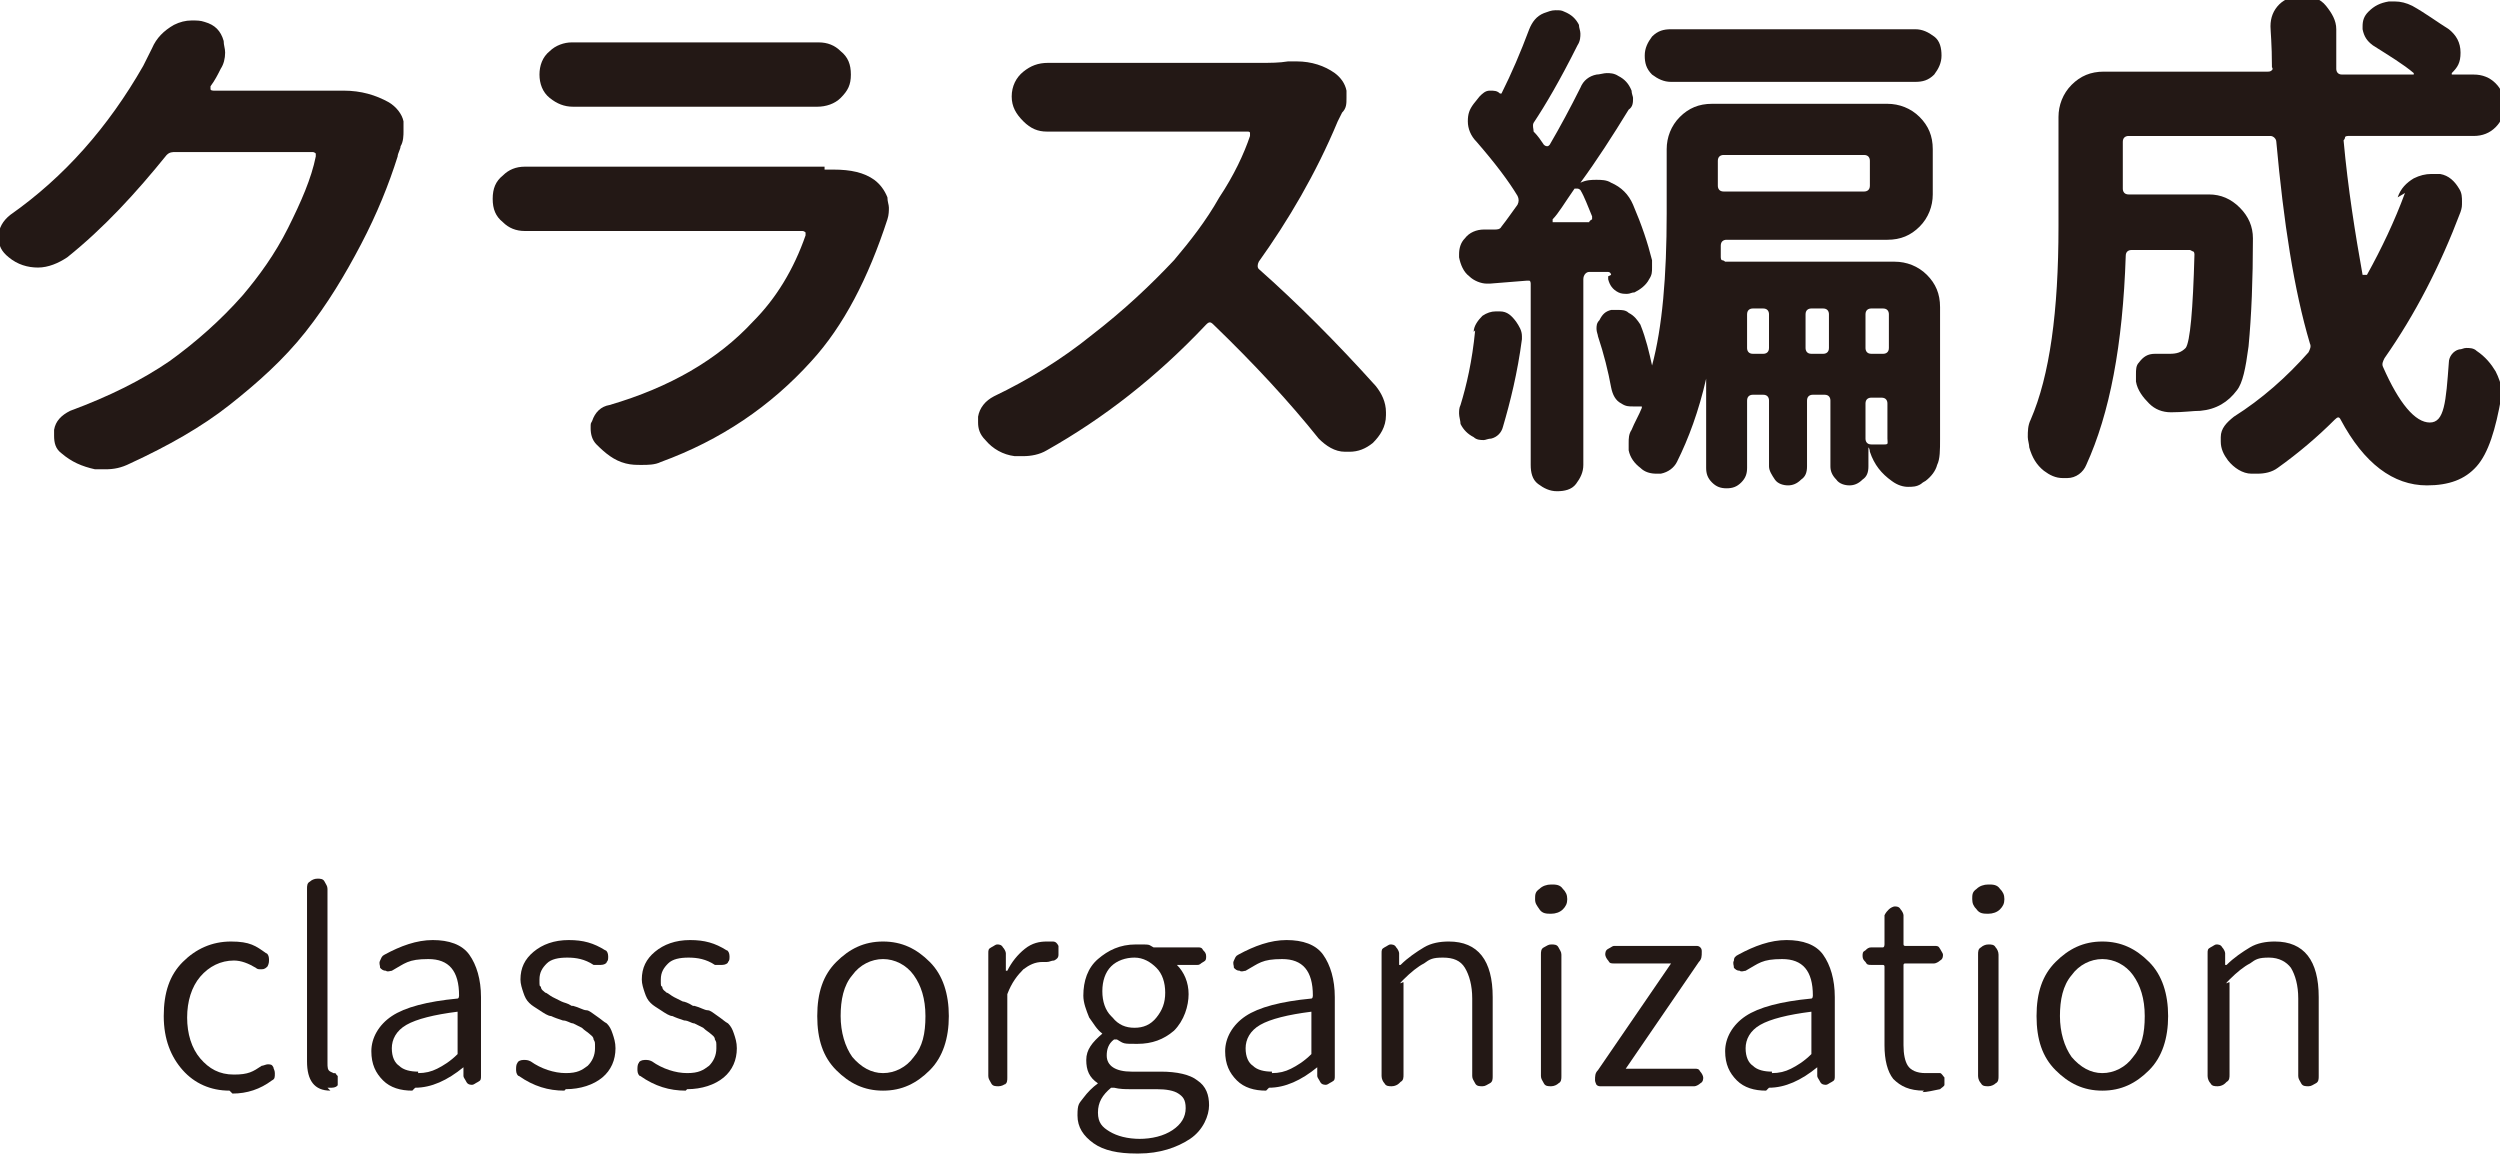 <?xml version="1.0" encoding="UTF-8"?><svg id="_レイヤー_2" xmlns="http://www.w3.org/2000/svg" width="171" height="78.9" viewBox="0 0 171 78.9"><g id="_レイヤー_2-2"><path d="m22.7,6.2c.3,0,.6,0,.8,0,1.2,0,2.2.3,3.1.8.5.3.9.8,1,1.3,0,.3,0,.5,0,.7s0,.7-.2,1c0,.2-.2.5-.2.7-.6,1.9-1.4,3.9-2.5,6-1.1,2.1-2.3,4.1-3.8,6-1.5,1.9-3.3,3.5-5.2,5-1.9,1.5-4.2,2.8-6.8,4-.6.3-1.1.4-1.7.4s-.5,0-.7,0c-.9-.2-1.6-.5-2.3-1.1-.4-.3-.5-.7-.5-1.2s0-.2,0-.4c.1-.6.5-1,1.1-1.3,2.7-1,4.9-2.1,6.8-3.4,1.8-1.3,3.5-2.8,5-4.5,1.1-1.3,2.2-2.8,3.1-4.6.9-1.8,1.6-3.4,1.9-4.9,0,0,0-.1,0-.2,0,0-.1-.1-.2-.1h-9.4c-.2,0-.4,0-.6.2-2.1,2.6-4.3,5-6.8,7-.6.4-1.3.7-2,.7s-1.4-.2-2-.7c-.5-.4-.7-.8-.7-1.4s.3-1.1.8-1.5c3.7-2.6,6.7-6,9.1-10.2.2-.4.4-.8.6-1.2.3-.7.8-1.2,1.5-1.6.4-.2.8-.3,1.2-.3s.6,0,.9.1c.7.2,1.1.6,1.3,1.3,0,.3.1.5.1.8,0,.4-.1.8-.3,1.1-.2.4-.4.8-.7,1.2,0,0,0,.1,0,.2,0,0,0,.1.2.1h6.9c.3,0,.7,0,1,0Z" style="fill:#231815;"/><path d="m56.4,11.6c.2,0,.4,0,.6,0,1.2,0,2.1.2,2.8.7.4.3.7.7.9,1.2,0,.3.1.5.1.7s0,.5-.1.8c-1.3,4-3,7.3-5.2,9.7-2.8,3.1-6.2,5.4-10.3,6.9-.4.2-.9.2-1.3.2s-.7,0-1.1-.1c-.8-.2-1.4-.7-2-1.3-.3-.3-.4-.7-.4-1.1s0-.3.1-.5c.2-.6.6-1,1.2-1.1,4.1-1.2,7.4-3.1,9.8-5.7,1.6-1.6,2.8-3.6,3.6-5.9,0,0,0-.2,0-.2s-.1-.1-.2-.1h-17.1c-.6,0-1.2,0-1.8,0h-.1c-.6,0-1.1-.2-1.5-.6-.5-.4-.7-.9-.7-1.6s.2-1.2.7-1.6c.4-.4.9-.6,1.5-.6h.1c.7,0,1.3,0,1.8,0h18.6Zm-17.2-4.3h0c-.6,0-1.1-.2-1.6-.6-.5-.4-.7-1-.7-1.6s.2-1.2.7-1.6c.4-.4,1-.6,1.5-.6h0c.4,0,.9,0,1.4,0h13.9c.5,0,1.1,0,1.6,0h0c.6,0,1.1.2,1.5.6.5.4.7.9.7,1.6s-.2,1.1-.7,1.6c-.4.4-1,.6-1.6.6h-16.9Z" style="fill:#231815;"/><path d="m88,4.2c.2,0,.5,0,.7,0,1,0,1.9.3,2.6.8.4.3.7.7.8,1.2,0,.2,0,.3,0,.5,0,.4,0,.7-.3,1-.1.2-.2.4-.3.6-1.5,3.6-3.4,6.8-5.4,9.6-.1.2-.1.4,0,.5,2.6,2.3,5.3,5,8,8,.4.5.7,1.1.7,1.8v.2c0,.8-.4,1.4-.9,1.9-.5.4-1,.6-1.6.6s-.2,0-.3,0c-.7,0-1.3-.4-1.8-.9-2-2.5-4.4-5.1-7.2-7.8-.2-.2-.3-.2-.5,0-3.4,3.6-7,6.4-10.9,8.6-.5.3-1.1.4-1.6.4s-.4,0-.6,0c-.8-.1-1.5-.5-2-1.1-.4-.4-.5-.8-.5-1.2s0-.3,0-.4c.1-.6.5-1.1,1.1-1.4,2.3-1.1,4.6-2.5,6.7-4.2,2.2-1.7,4-3.4,5.6-5.1,1.1-1.3,2.2-2.7,3.1-4.3,1-1.5,1.7-3,2.1-4.2,0,0,0-.1,0-.2s-.1-.1-.2-.1h-11.8c-.5,0-1,0-1.7,0,0,0-.1,0-.2,0-.6,0-1.1-.2-1.6-.7-.5-.5-.8-1-.8-1.7s.3-1.3.8-1.7c.5-.4,1-.6,1.7-.6h.1c.7,0,1.2,0,1.7,0h12.7c.7,0,1.3,0,1.9-.1Z" style="fill:#231815;"/><path d="m110.2,18.8c0-.1-.1-.2-.2-.2h-1.3c-.2,0-.4.2-.4.5v12.7c0,.5-.2.9-.5,1.3s-.8.5-1.3.5-.9-.2-1.3-.5-.5-.8-.5-1.3v-12.4c0,0,0-.2-.1-.2s-.2,0-.2,0l-2.5.2h-.2c-.4,0-.9-.2-1.2-.5-.4-.3-.6-.8-.7-1.3,0,0,0-.2,0-.2,0-.4.1-.8.4-1.1.3-.4.8-.6,1.3-.6.2,0,.5,0,.7,0,.2,0,.4,0,.5-.2.4-.5.8-1.1,1.1-1.5.1-.2.1-.4,0-.6-.6-1-1.5-2.2-2.8-3.7-.4-.4-.6-.9-.6-1.4s.1-.8.4-1.2l.4-.5c.2-.2.4-.4.7-.4.3,0,.5,0,.7.2,0,0,.1,0,.1,0,.7-1.4,1.3-2.8,1.9-4.4.2-.5.5-.9,1-1.1.3-.1.5-.2.8-.2s.4,0,.6.1c.5.2.8.5,1,.9,0,.2.1.4.1.6s0,.5-.2.8c-1.2,2.4-2.2,4.1-3,5.3-.1.2,0,.4,0,.6.3.3.5.6.7.9,0,0,.1.1.2.1s.1,0,.2-.1c.7-1.2,1.4-2.5,2.1-3.9.2-.5.6-.8,1.1-.9.2,0,.5-.1.7-.1s.5,0,.8.2c.4.2.7.5.9,1,0,.2.1.4.1.5,0,.3,0,.6-.3.8-1.1,1.8-2.2,3.5-3.3,5,0,0,0,0,0,0,0,0,0,0,0,0,.4-.2.8-.2,1.1-.2s.7,0,1,.2c.7.3,1.2.8,1.5,1.5.6,1.4,1,2.6,1.3,3.8,0,.2,0,.3,0,.5,0,.3,0,.5-.2.8-.2.4-.6.7-1,.9-.2,0-.3.1-.5.1s-.4,0-.6-.1c-.4-.2-.6-.5-.7-.9,0,0,0-.2,0-.2Zm-9.4,3.9c0-.4.3-.8.6-1.1.3-.2.6-.3.9-.3h.3c.5,0,.8.3,1.1.7.2.3.4.6.4,1s0,.2,0,.2c-.3,2.3-.8,4.3-1.3,6-.1.4-.4.7-.8.8-.2,0-.4.1-.5.1-.2,0-.5,0-.7-.2-.4-.2-.7-.5-.9-.9,0-.2-.1-.5-.1-.7s0-.4.1-.6c.4-1.3.8-3,1-5.1Zm5.4-7.7s0,0,0,.2c0,0,0,0,.2,0h2.3c0-.1.2-.2.2-.2,0,0,0-.2,0-.2-.3-.7-.5-1.3-.8-1.8,0,0-.1-.1-.2-.1s-.1,0-.2,0c-.7,1-1.1,1.7-1.5,2.1Zm23.4,2.9c.8,0,1.6.3,2.2.9.6.6.9,1.3.9,2.2v9c0,.8,0,1.4-.2,1.8-.1.4-.4.8-.8,1.1,0,0-.2.1-.3.2-.3.2-.6.2-.9.2s-.7-.1-1.1-.4c-.7-.5-1.2-1.1-1.5-2,0,0,0-.2-.1-.3,0,0,0,0,0,0s0,0,0,0v1.3c0,.4-.1.7-.4.9-.3.3-.6.4-.9.4s-.7-.1-.9-.4c-.3-.3-.4-.6-.4-.9v-4.5c0-.2-.1-.4-.4-.4h-.8c-.2,0-.4.1-.4.4v4.5c0,.4-.1.7-.4.9-.3.3-.6.4-.9.4s-.7-.1-.9-.4-.4-.6-.4-.9v-4.5c0-.2-.1-.4-.4-.4h-.7c-.2,0-.4.1-.4.4v4.6c0,.4-.1.7-.4,1-.3.3-.6.4-1,.4s-.7-.1-1-.4c-.3-.3-.4-.6-.4-1v-6.1s0,0,0,0,0,0,0,0c-.5,2.2-1.2,4.1-2,5.7-.2.4-.6.7-1.1.8h-.3c-.4,0-.8-.1-1.1-.4-.4-.3-.7-.7-.8-1.2,0-.2,0-.4,0-.5,0-.3,0-.6.2-.9.2-.5.5-1,.7-1.5,0,0,0,0,0-.1,0,0,0,0-.1,0-.1,0-.3,0-.5,0-.3,0-.5,0-.8-.2-.4-.2-.6-.6-.7-1.1-.2-1.1-.5-2.3-.9-3.5,0-.1-.1-.3-.1-.5s0-.4.2-.6c.2-.4.4-.6.8-.7.1,0,.3,0,.5,0,.2,0,.5,0,.7.2.4.2.6.5.8.8.4,1,.6,1.9.8,2.8,0,0,0,0,0,0s0,0,0,0c.7-2.6,1-6.1,1-10.4v-4.4c0-.8.3-1.6.9-2.2.6-.6,1.3-.9,2.2-.9h12c.8,0,1.6.3,2.2.9.6.6.9,1.3.9,2.2v3.1c0,.8-.3,1.6-.9,2.2-.6.6-1.3.9-2.2.9h-11c-.2,0-.4.1-.4.4s0,.6,0,.8c0,0,0,.2.1.2s.2.1.2.1h11.8Zm-16.6-12.8c-.4-.4-.5-.8-.5-1.3s.2-.9.5-1.3c.4-.4.8-.5,1.3-.5h16.7c.5,0,.9.2,1.3.5s.5.8.5,1.3-.2.9-.5,1.3c-.4.4-.8.5-1.3.5h-16.7c-.5,0-.9-.2-1.3-.5Zm14.9,5.9c0-.2-.1-.4-.4-.4h-9.6c-.2,0-.4.1-.4.4v1.7c0,.2.1.4.4.4h9.6c.2,0,.4-.1.4-.4v-1.7Zm-8.4,12.8c0,.2.1.4.4.4h.7c.2,0,.4-.1.4-.4v-2.3c0-.2-.1-.4-.4-.4h-.7c-.2,0-.4.1-.4.4v2.3Zm4,0c0,.2.1.4.4.4h.8c.2,0,.4-.1.4-.4v-2.3c0-.2-.1-.4-.4-.4h-.8c-.2,0-.4.1-.4.4v2.3Zm5.7-2.3c0-.2-.1-.4-.4-.4h-.8c-.2,0-.4.1-.4.4v2.3c0,.2.1.4.4.4h.8c.2,0,.4-.1.4-.4v-2.3Zm-1.2,5.7c-.2,0-.4.1-.4.4v2.4c0,.2.1.4.4.4.3,0,.6,0,.9,0s.2-.1.2-.4v-2.4c0-.2-.1-.4-.4-.4h-.8Z" style="fill:#231815;"/><path d="m164,13.5c.2-.6.6-1,1.1-1.3.4-.2.8-.3,1.2-.3s.4,0,.6,0c.6.1,1,.5,1.3,1,.2.3.2.6.2.9s0,.4-.1.7c-1.4,3.7-3.1,7-5.2,10-.1.2-.2.4-.1.6,1.1,2.5,2.2,3.8,3.2,3.8s1.1-1.4,1.3-4.1c0-.4.3-.8.7-.9.2,0,.3-.1.5-.1.2,0,.5,0,.7.2.6.4,1,.9,1.3,1.4.2.4.4.9.4,1.3s0,.3,0,.4c-.4,2.3-.9,3.9-1.7,4.8-.8.9-1.9,1.3-3.4,1.3-2.3,0-4.3-1.5-5.9-4.5-.1-.2-.2-.2-.4,0-1.2,1.2-2.5,2.3-3.9,3.3-.4.3-.9.4-1.4.4s-.3,0-.4,0c-.6,0-1.2-.4-1.6-.9-.3-.4-.5-.8-.5-1.3v-.3c0-.6.4-1,.9-1.4,1.9-1.2,3.6-2.7,5.1-4.4.1-.2.2-.4.1-.6-1.1-3.7-1.8-8.3-2.3-13.8,0-.2-.2-.4-.4-.4h-9.7c-.2,0-.4.1-.4.4v3.2c0,.2.1.4.4.4h5.5c.8,0,1.5.3,2.1.9.6.6.9,1.3.9,2.1,0,2.8-.1,5.3-.3,7.4-.2,1.5-.4,2.5-.8,3-.6.8-1.4,1.3-2.5,1.4-.5,0-1.1.1-2,.1h0c-.6,0-1.1-.2-1.5-.6-.4-.4-.8-.9-.9-1.5,0-.2,0-.3,0-.5,0-.3,0-.6.2-.8.3-.4.6-.6,1.1-.6h0c.4,0,.7,0,1,0,.5,0,.8-.1,1.1-.4.3-.4.5-2.6.6-6.4,0,0,0-.2-.1-.2,0,0-.2-.1-.2-.1h-4c-.2,0-.4.1-.4.4-.2,6.1-1.1,10.8-2.7,14.3-.2.5-.7.9-1.3.9h-.3c-.5,0-.9-.2-1.3-.5-.5-.4-.8-.9-1-1.6,0-.2-.1-.5-.1-.7,0-.4,0-.8.2-1.2,1.3-3,1.9-7.4,1.9-13.2v-7.5c0-.8.3-1.6.9-2.2.6-.6,1.3-.9,2.2-.9h11.2c.1,0,.2,0,.3-.1s0-.2,0-.2c0-1.6-.1-2.5-.1-2.8,0-.6.2-1.1.6-1.5.4-.4,1-.6,1.6-.6s1.2.2,1.6.7.7,1,.7,1.6,0,1.7,0,2.7c0,.2.1.4.4.4h4.8c0,0,.1,0,.1,0,0,0,0,0,0-.1-.7-.6-1.7-1.2-2.8-1.9-.4-.3-.6-.6-.7-1.1v-.2c0-.4.1-.7.4-1,.4-.4.8-.6,1.4-.7.1,0,.2,0,.4,0,.4,0,.8.1,1.2.3.9.5,1.7,1.1,2.5,1.6.5.4.8.9.8,1.6s-.2,1-.6,1.4c0,0,0,0,0,.1,0,0,0,0,.1,0h1.4c.6,0,1.1.2,1.5.6.4.4.6.9.6,1.5s-.2,1.1-.6,1.5c-.4.4-.9.6-1.5.6h-8.6c0,0-.2,0-.2.1s-.1.2-.1.2c.3,3.3.8,6.4,1.3,9.2,0,0,0,0,.1,0s.1,0,.2,0c1-1.8,1.9-3.7,2.6-5.6Z" style="fill:#231815;"/><path d="m15.7,74.6c-1.3,0-2.4-.5-3.2-1.4s-1.3-2.1-1.3-3.7.4-2.8,1.3-3.7,2-1.4,3.3-1.4,1.7.3,2.4.8c.1,0,.2.2.2.4s0,.3-.1.5c-.1.1-.2.2-.4.2-.2,0-.3,0-.4-.1-.5-.3-1-.5-1.5-.5-.9,0-1.7.4-2.3,1.1-.6.7-.9,1.7-.9,2.8s.3,2.1.9,2.8c.6.7,1.3,1.1,2.3,1.1s1.3-.2,1.9-.6c.1,0,.3-.1.4-.1.2,0,.3,0,.4.2,0,.1.1.2.1.4h0c0,.3,0,.4-.2.5-.8.6-1.7.9-2.7.9Z" style="fill:#231815;"/><path d="m22.6,74.6c-1.1,0-1.6-.7-1.6-2v-11.8c0-.2,0-.4.2-.5.1-.1.3-.2.5-.2s.4,0,.5.2.2.3.2.5v11.9c0,.3,0,.5.2.6,0,0,0,0,.2.1.1,0,.2,0,.2.1,0,0,0,0,.1.1,0,0,0,.1,0,.2h0c0,0,0,.1,0,.1,0,.1,0,.2,0,.3,0,.1-.2.2-.4.2h-.3Z" style="fill:#231815;"/><path d="m28.2,74.6c-.8,0-1.5-.2-2-.7-.5-.5-.8-1.1-.8-2s.5-1.8,1.4-2.4c.9-.6,2.4-1,4.5-1.2,0,0,.1,0,.1-.2,0-1.7-.7-2.5-2.1-2.5s-1.6.3-2.5.8c-.1,0-.3.1-.4,0-.2,0-.3-.1-.4-.2,0-.2-.1-.3,0-.5s.1-.3.3-.4c1.1-.6,2.2-1,3.3-1s2,.3,2.5,1c.5.7.8,1.7.8,2.9v5.4c0,.2,0,.3-.2.4s-.3.2-.4.2-.3,0-.4-.2-.2-.3-.2-.4v-.6c0,0,0,0,0,0s0,0,0,0c-1.1.9-2.2,1.4-3.3,1.4Zm.4-1.2c.5,0,.9-.1,1.3-.3s.9-.5,1.4-1c0,0,0-.1,0-.2v-2.6c0,0,0-.1,0-.1h0c-1.6.2-2.8.5-3.5.9-.7.4-1,1-1,1.6s.2,1,.5,1.2c.3.3.8.4,1.3.4Z" style="fill:#231815;"/><path d="m38.6,74.6c-1.1,0-2.1-.3-3.1-1-.1,0-.2-.2-.2-.4h0c0-.2,0-.4.1-.5,0-.1.2-.2.4-.2.2,0,.3,0,.5.1.7.5,1.6.8,2.4.8s1.1-.2,1.5-.5c.3-.3.5-.7.5-1.2s0-.4-.1-.6c0-.2-.2-.3-.3-.4-.1-.1-.3-.2-.5-.4-.2-.1-.4-.2-.6-.3-.2,0-.4-.2-.7-.2-.3-.1-.6-.2-.8-.3-.2,0-.5-.2-.8-.4-.3-.2-.5-.3-.7-.5-.2-.2-.3-.4-.4-.7-.1-.3-.2-.6-.2-.9,0-.8.3-1.4.9-1.9.6-.5,1.4-.8,2.4-.8s1.7.2,2.5.7c.1,0,.2.2.2.4,0,.2,0,.3-.1.4,0,.1-.2.2-.4.2-.2,0-.3,0-.5,0-.6-.4-1.2-.5-1.8-.5s-1.1.1-1.4.4c-.3.3-.5.6-.5,1.1s0,.4.1.5c0,.2.2.3.3.4.1,0,.3.2.5.3.2.1.4.2.6.3s.4.1.7.3c0,0,0,0,.1,0,.4.1.7.3.9.3.2,0,.4.2.7.4.3.2.5.4.7.5.2.2.3.4.4.7s.2.6.2,1c0,.8-.3,1.5-.9,2-.6.5-1.5.8-2.5.8Z" style="fill:#231815;"/><path d="m46.9,74.6c-1.1,0-2.1-.3-3.1-1-.1,0-.2-.2-.2-.4h0c0-.2,0-.4.1-.5,0-.1.2-.2.4-.2.2,0,.3,0,.5.1.7.5,1.6.8,2.4.8s1.1-.2,1.5-.5c.3-.3.5-.7.5-1.2s0-.4-.1-.6c0-.2-.2-.3-.3-.4-.1-.1-.3-.2-.5-.4-.2-.1-.4-.2-.6-.3-.2,0-.4-.2-.7-.2-.3-.1-.6-.2-.8-.3-.2,0-.5-.2-.8-.4s-.5-.3-.7-.5c-.2-.2-.3-.4-.4-.7s-.2-.6-.2-.9c0-.8.3-1.4.9-1.9.6-.5,1.4-.8,2.4-.8s1.7.2,2.5.7c.1,0,.2.2.2.4,0,.2,0,.3-.1.4,0,.1-.2.2-.4.2-.2,0-.3,0-.5,0-.6-.4-1.2-.5-1.8-.5s-1.1.1-1.4.4c-.3.3-.5.6-.5,1.1s0,.4.1.5c0,.2.2.3.3.4.1,0,.3.2.5.3.2.1.4.2.6.3.1,0,.4.1.7.3,0,0,0,0,.1,0,.4.1.7.3.9.3s.4.2.7.4c.3.2.5.4.7.5.2.2.3.4.4.7.1.3.2.6.2,1,0,.8-.3,1.5-.9,2-.6.5-1.5.8-2.5.8Z" style="fill:#231815;"/><path d="m63.6,73.2c-.9.9-1.9,1.4-3.2,1.4s-2.3-.5-3.2-1.4-1.3-2.1-1.3-3.7.4-2.8,1.3-3.7,1.9-1.4,3.2-1.4,2.3.5,3.2,1.4,1.3,2.2,1.3,3.7-.4,2.8-1.3,3.7Zm-5.3-.9c.6.7,1.3,1.1,2.1,1.1s1.6-.4,2.1-1.1c.6-.7.8-1.6.8-2.8s-.3-2.1-.8-2.8-1.3-1.1-2.1-1.1-1.6.4-2.1,1.1c-.6.7-.8,1.7-.8,2.8s.3,2.1.8,2.8Z" style="fill:#231815;"/><path d="m68.8,74.1c-.1.1-.3.2-.5.2s-.4,0-.5-.2-.2-.3-.2-.5v-8.4c0-.2,0-.3.2-.4s.3-.2.4-.2.3,0,.4.2c.1.1.2.3.2.4v1.2c0,0,0,0,.1,0s0,0,0,0c.3-.6.7-1.1,1.2-1.5s1-.5,1.5-.5.3,0,.4,0c.2,0,.3.1.4.3,0,.1,0,.2,0,.4s0,.1,0,.2c0,.2-.1.3-.3.4-.2,0-.3.1-.5.1,0,0-.2,0-.3,0-.5,0-.9.2-1.3.5-.4.4-.8.9-1.1,1.7,0,0,0,.2,0,.2v5.5c0,.2,0,.4-.2.5Z" style="fill:#231815;"/><path d="m77.7,78.9c-1.2,0-2.2-.2-2.9-.7-.7-.5-1.1-1.1-1.1-1.9s.1-.8.4-1.2c.3-.4.6-.7,1-1,0,0,0,0,0,0s0,0,0,0c-.6-.4-.8-.9-.8-1.6s.4-1.2,1.1-1.8c0,0,0,0,0,0s0,0,0,0c-.4-.3-.6-.7-.9-1.1-.2-.5-.4-1-.4-1.5,0-1,.3-1.9,1-2.5.7-.6,1.5-1,2.6-1s.8,0,1.2.2c0,0,.2,0,.3,0h2.7c.2,0,.3,0,.4.2.1.1.2.2.2.4s0,.3-.2.4-.2.2-.4.2h-1.4s0,0,0,0c0,0,0,0,0,0,.5.5.8,1.2.8,2s-.3,1.8-1,2.5c-.7.6-1.5.9-2.5.9s-.9,0-1.4-.3c0,0-.2,0-.2,0-.4.3-.5.7-.5,1.1,0,.7.6,1.1,1.7,1.1h2c1.1,0,2,.2,2.5.6.6.4.8,1,.8,1.7s-.4,1.7-1.3,2.3-2.1,1-3.5,1Zm.2-1c.9,0,1.7-.2,2.3-.6.6-.4.9-.9.9-1.5s-.2-.8-.5-1c-.3-.2-.8-.3-1.5-.3h-1.8c-.3,0-.7,0-1.1-.1,0,0,0,0,0,0,0,0-.1,0-.2,0-.6.5-.9,1-.9,1.7s.3,1,.8,1.3c.5.3,1.2.5,2.1.5Zm-1.8-8.3c.4.5.9.7,1.5.7s1.1-.2,1.5-.7.6-1,.6-1.7-.2-1.3-.6-1.7-.9-.7-1.5-.7-1.2.2-1.6.6c-.4.4-.6,1-.6,1.7s.2,1.3.6,1.7Z" style="fill:#231815;"/><path d="m86.6,74.6c-.8,0-1.5-.2-2-.7-.5-.5-.8-1.1-.8-2s.5-1.8,1.4-2.4c.9-.6,2.4-1,4.5-1.2,0,0,.1,0,.1-.2,0-1.7-.7-2.5-2.1-2.5s-1.6.3-2.5.8c-.1,0-.3.1-.4,0-.2,0-.3-.1-.4-.2,0-.2-.1-.3,0-.5s.1-.3.3-.4c1.1-.6,2.2-1,3.3-1s2,.3,2.5,1c.5.7.8,1.7.8,2.9v5.4c0,.2,0,.3-.2.4s-.3.2-.4.2-.3,0-.4-.2-.2-.3-.2-.4v-.6c0,0,0,0,0,0s0,0,0,0c-1.1.9-2.2,1.4-3.3,1.4Zm.4-1.2c.5,0,.9-.1,1.3-.3.4-.2.9-.5,1.4-1,0,0,0-.1,0-.2v-2.6c0,0,0-.1,0-.1h0c-1.6.2-2.8.5-3.5.9-.7.4-1,1-1,1.6s.2,1,.5,1.2c.3.3.8.4,1.3.4Z" style="fill:#231815;"/><path d="m95.7,74.1c-.1.1-.3.2-.5.2s-.4,0-.5-.2c-.1-.1-.2-.3-.2-.5v-8.4c0-.2,0-.3.2-.4s.3-.2.4-.2.3,0,.4.2c.1.1.2.3.2.4v.8c0,0,0,0,.1,0s0,0,0,0c.5-.5,1.1-.9,1.6-1.2s1.1-.4,1.7-.4c2,0,3,1.3,3,3.8v5.4c0,.2,0,.4-.2.5s-.3.2-.5.2-.4,0-.5-.2-.2-.3-.2-.5v-5.3c0-.9-.2-1.6-.5-2.1s-.8-.7-1.5-.7-.9.1-1.3.4c-.4.2-.9.6-1.4,1.1s0,.1,0,.2v6.3c0,.2,0,.4-.2.5Z" style="fill:#231815;"/><path d="m106.1,62.5c-.3,0-.6,0-.8-.3s-.3-.4-.3-.7,0-.5.3-.7c.2-.2.5-.3.8-.3s.6,0,.8.3c.2.2.3.4.3.7s-.1.5-.3.7c-.2.2-.5.3-.8.3Zm.5,11.6c-.1.1-.3.2-.5.2s-.4,0-.5-.2-.2-.3-.2-.5v-8.3c0-.2,0-.4.2-.5s.3-.2.5-.2.4,0,.5.2.2.3.2.5v8.3c0,.2,0,.4-.2.5Z" style="fill:#231815;"/><path d="m109.5,74.3c-.1,0-.2,0-.3-.1,0,0-.1-.2-.1-.3,0-.3,0-.5.2-.7l5-7.3s0,0,0,0c0,0,0,0,0,0h-3.9c-.2,0-.3,0-.4-.2-.1-.1-.2-.3-.2-.4s0-.3.2-.4.3-.2.4-.2h5.6c.1,0,.2,0,.3.1s.1.2.1.3c0,.3,0,.5-.2.7l-5,7.3s0,0,0,0c0,0,0,0,0,0h4.7c.2,0,.3,0,.4.2.1.1.2.3.2.4s0,.3-.2.4c-.1.1-.3.2-.4.2h-6.3Z" style="fill:#231815;"/><path d="m120.8,74.6c-.8,0-1.5-.2-2-.7-.5-.5-.8-1.1-.8-2s.5-1.8,1.4-2.4c.9-.6,2.4-1,4.5-1.2,0,0,.1,0,.1-.2,0-1.7-.7-2.5-2.1-2.5s-1.6.3-2.5.8c-.1,0-.3.1-.4,0-.2,0-.3-.1-.4-.2,0-.2-.1-.3,0-.5,0-.2.1-.3.3-.4,1.1-.6,2.2-1,3.3-1s2,.3,2.5,1c.5.7.8,1.7.8,2.9v5.4c0,.2,0,.3-.2.4s-.3.2-.4.2-.3,0-.4-.2-.2-.3-.2-.4v-.6c0,0,0,0,0,0s0,0,0,0c-1.1.9-2.2,1.4-3.3,1.4Zm.4-1.2c.5,0,.9-.1,1.3-.3s.9-.5,1.4-1c0,0,0-.1,0-.2v-2.6c0,0,0-.1,0-.1h0c-1.6.2-2.8.5-3.5.9-.7.4-1,1-1,1.6s.2,1,.5,1.2c.3.3.8.4,1.3.4Z" style="fill:#231815;"/><path d="m131.6,74.6c-1,0-1.6-.3-2.1-.8-.4-.5-.6-1.3-.6-2.3v-5.4c0,0,0-.1-.1-.1h-.8c-.2,0-.3,0-.4-.2-.1-.1-.2-.2-.2-.4s0-.3.2-.4c.1-.1.2-.2.4-.2h.8c0,0,.1,0,.1-.2v-2c.1-.2.2-.3.3-.4.1-.1.3-.2.4-.2s.3,0,.4.2c.1.1.2.3.2.4v2c0,0,0,.1.1.1h2c.2,0,.3,0,.4.2s.2.3.2.4,0,.3-.2.4c-.1.1-.3.2-.4.2h-2c0,0-.1,0-.1.1v5.5c0,.6.1,1.1.3,1.4.2.3.6.5,1.2.5s.4,0,.6,0c.2,0,.3,0,.4,0,.1,0,.2.2.3.3,0,0,0,0,0,.2,0,0,0,.2,0,.3,0,.1-.2.2-.3.3-.5.1-.9.2-1.2.2Z" style="fill:#231815;"/><path d="m136,62.5c-.3,0-.6,0-.8-.3-.2-.2-.3-.4-.3-.7s0-.5.3-.7c.2-.2.5-.3.8-.3s.6,0,.8.3c.2.2.3.4.3.7s-.1.5-.3.7c-.2.2-.5.3-.8.3Zm.5,11.6c-.1.1-.3.2-.5.2s-.4,0-.5-.2c-.1-.1-.2-.3-.2-.5v-8.3c0-.2,0-.4.2-.5.1-.1.3-.2.5-.2s.4,0,.5.2c.1.1.2.3.2.5v8.3c0,.2,0,.4-.2.5Z" style="fill:#231815;"/><path d="m147,73.2c-.9.9-1.9,1.4-3.2,1.4s-2.3-.5-3.2-1.4-1.3-2.1-1.3-3.7.4-2.8,1.3-3.7,1.9-1.4,3.2-1.4,2.3.5,3.2,1.4,1.3,2.2,1.3,3.7-.4,2.8-1.3,3.7Zm-5.3-.9c.6.7,1.3,1.1,2.1,1.1s1.6-.4,2.1-1.1c.6-.7.8-1.6.8-2.8s-.3-2.1-.8-2.8-1.3-1.1-2.1-1.1-1.6.4-2.1,1.1c-.6.7-.8,1.7-.8,2.8s.3,2.1.8,2.8Z" style="fill:#231815;"/><path d="m152.2,74.1c-.1.1-.3.2-.5.2s-.4,0-.5-.2c-.1-.1-.2-.3-.2-.5v-8.4c0-.2,0-.3.2-.4s.3-.2.4-.2.3,0,.4.2c.1.1.2.3.2.4v.8c0,0,0,0,.1,0s0,0,0,0c.5-.5,1.1-.9,1.6-1.2s1.1-.4,1.7-.4c2,0,3,1.3,3,3.8v5.4c0,.2,0,.4-.2.5s-.3.2-.5.2-.4,0-.5-.2-.2-.3-.2-.5v-5.3c0-.9-.2-1.6-.5-2.1-.3-.4-.8-.7-1.5-.7s-.9.1-1.3.4c-.4.2-.9.6-1.4,1.1s0,.1,0,.2v6.3c0,.2,0,.4-.2.5Z" style="fill:#231815;"/></g></svg>